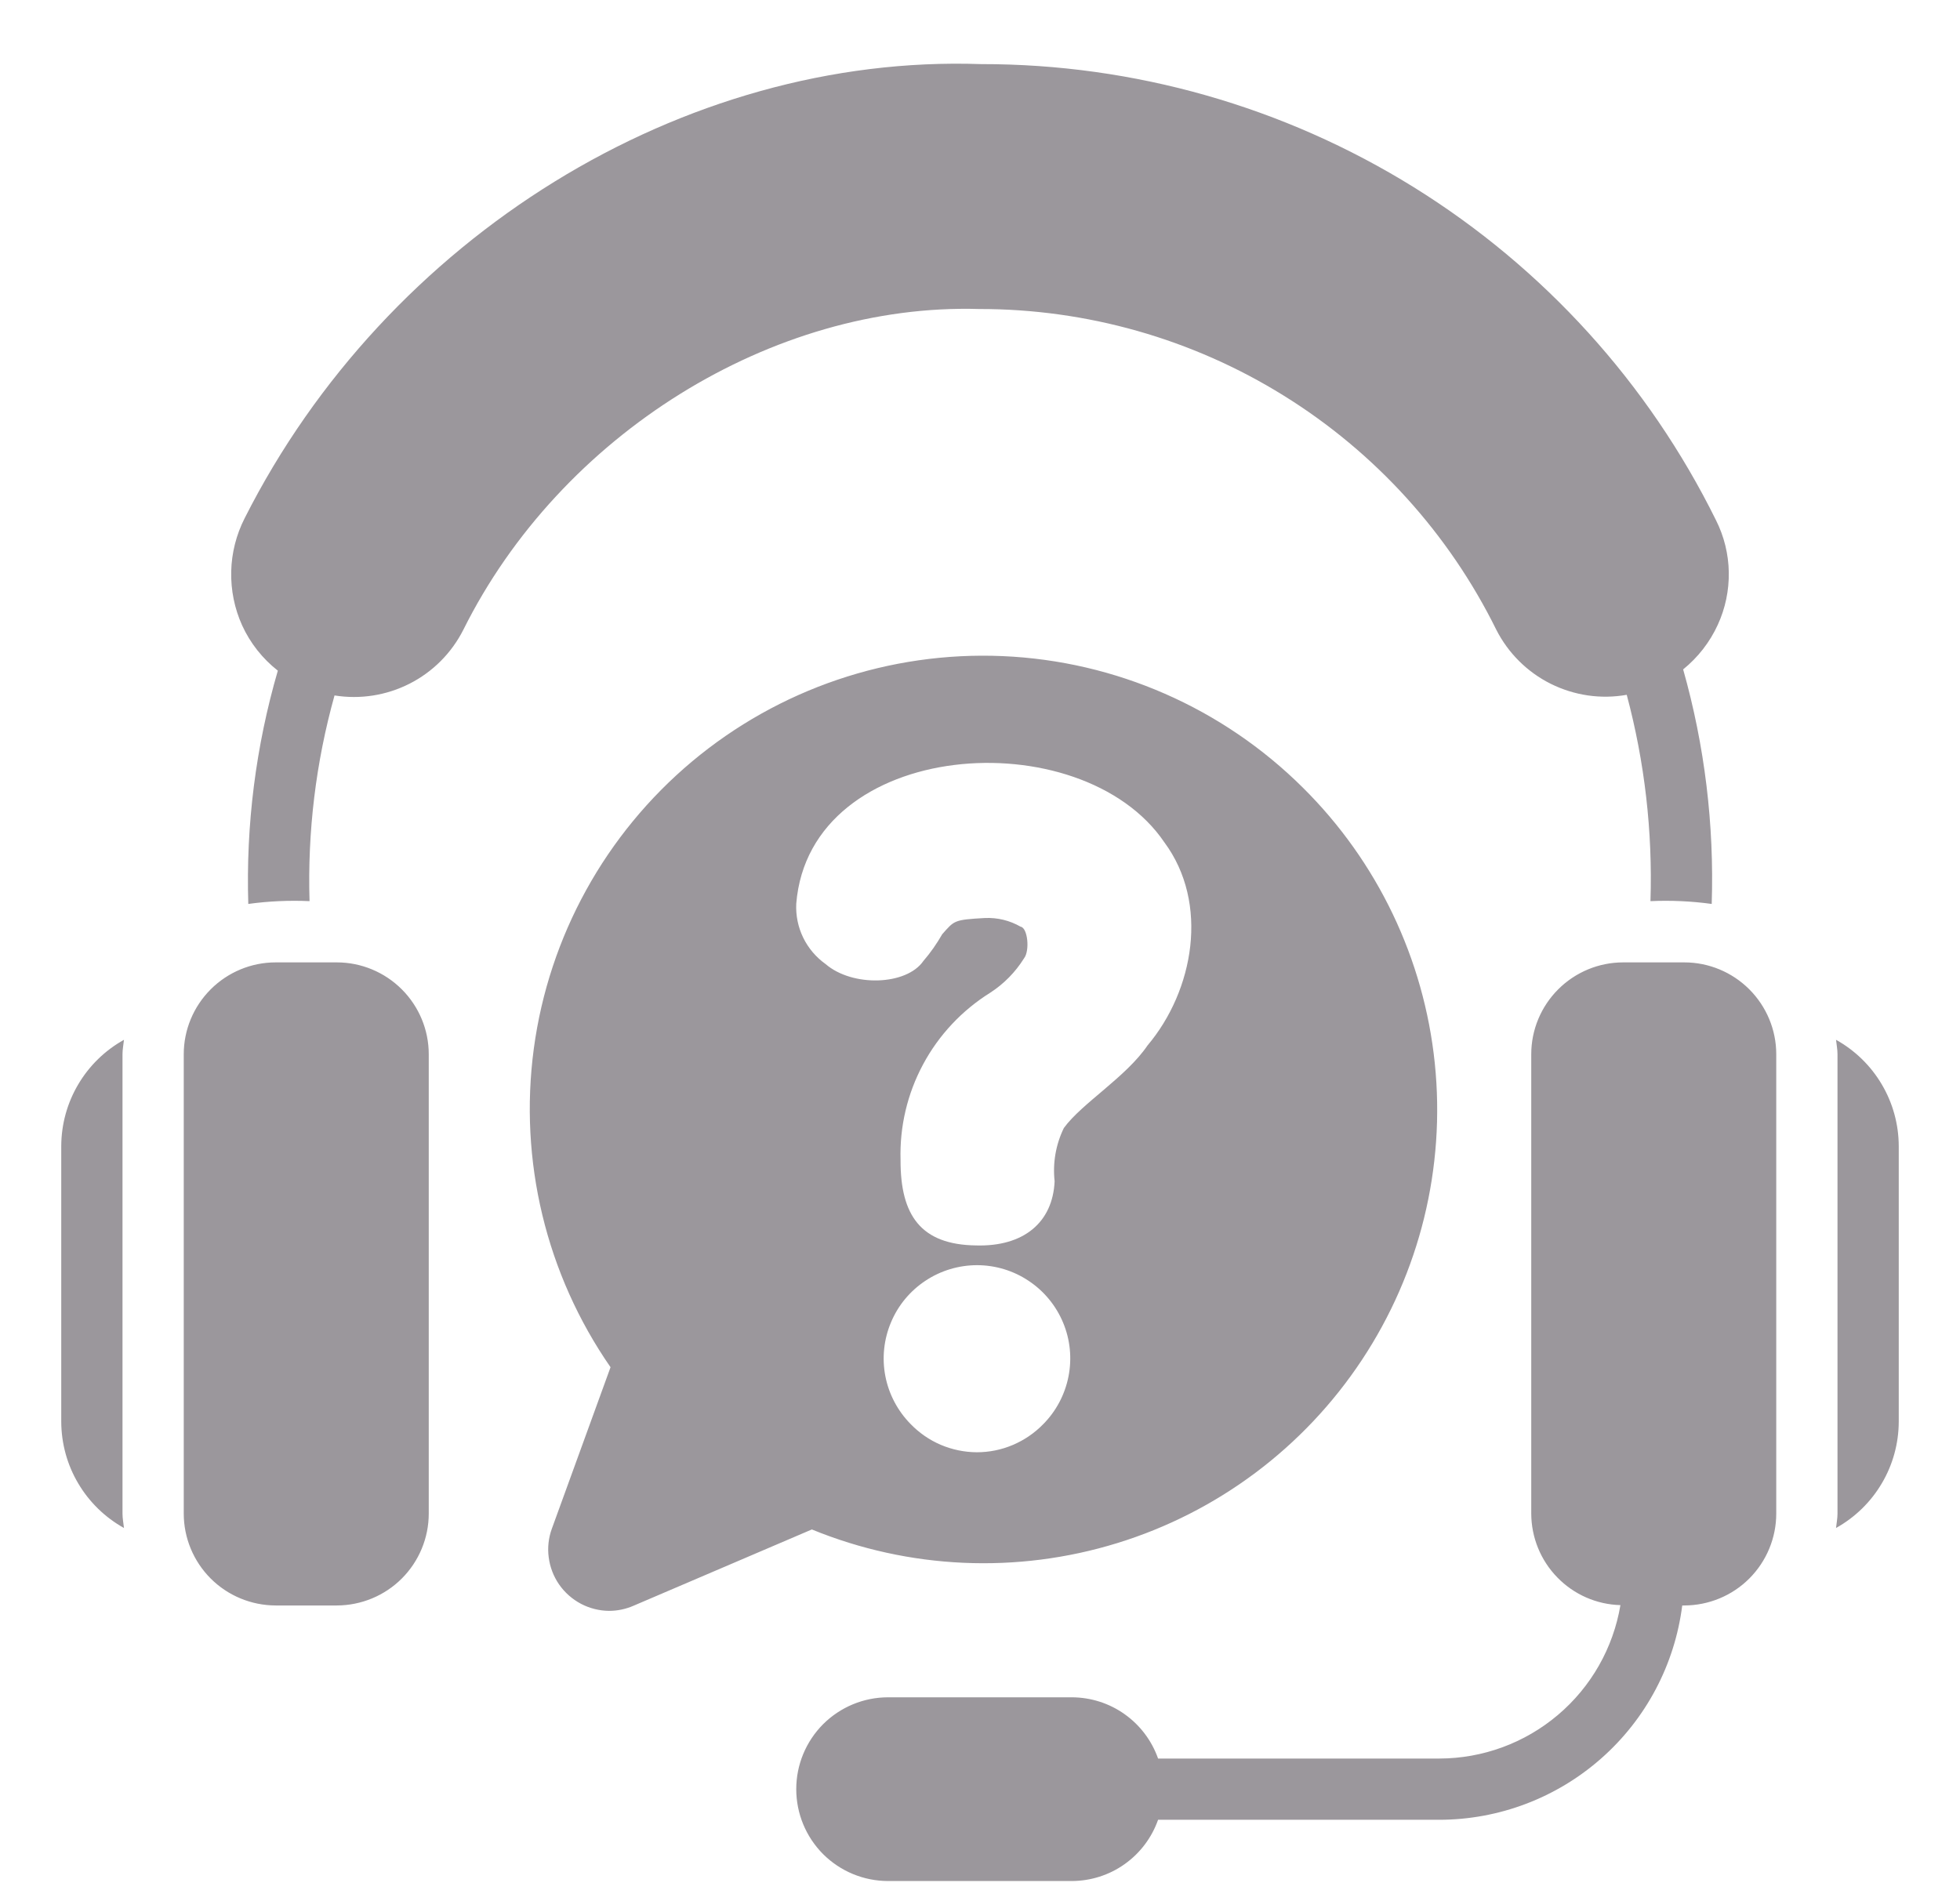 <svg width="28" height="27" viewBox="0 0 28 27" fill="none" xmlns="http://www.w3.org/2000/svg">
<path d="M18.612 11.253C17.466 10.114 15.936 9.443 14.322 9.374C12.707 9.305 11.126 9.842 9.887 10.879C8.648 11.917 7.842 13.379 7.626 14.981C7.411 16.582 7.801 18.206 8.722 19.534L7.884 21.84C7.836 21.971 7.82 22.113 7.839 22.252C7.857 22.391 7.908 22.524 7.988 22.639C8.068 22.754 8.175 22.848 8.299 22.914C8.423 22.979 8.561 23.014 8.701 23.015C8.821 23.015 8.94 22.99 9.05 22.942L11.598 21.852C12.986 22.42 14.527 22.489 15.96 22.047C17.393 21.606 18.628 20.681 19.455 19.431C20.283 18.181 20.651 16.682 20.497 15.191C20.343 13.7 19.677 12.308 18.612 11.253ZM14.902 20.349C14.778 20.476 14.631 20.576 14.468 20.645C14.306 20.714 14.131 20.749 13.954 20.749C13.777 20.748 13.603 20.712 13.44 20.643C13.278 20.574 13.131 20.472 13.008 20.345C12.824 20.158 12.698 19.92 12.648 19.662C12.598 19.404 12.626 19.136 12.728 18.894C12.829 18.651 13.001 18.444 13.22 18.299C13.439 18.153 13.697 18.076 13.96 18.076C14.223 18.077 14.48 18.155 14.698 18.302C14.917 18.448 15.087 18.656 15.188 18.899C15.289 19.142 15.315 19.409 15.264 19.667C15.213 19.925 15.087 20.163 14.902 20.349ZM16.393 14.937C16.088 15.387 15.455 15.763 15.198 16.116C15.083 16.352 15.037 16.616 15.066 16.877C15.04 17.462 14.627 17.814 13.942 17.794C13.158 17.783 12.862 17.368 12.865 16.573C12.851 16.097 12.962 15.626 13.187 15.207C13.412 14.787 13.744 14.434 14.148 14.182C14.342 14.056 14.506 13.889 14.629 13.692C14.714 13.584 14.682 13.255 14.58 13.24C14.425 13.151 14.249 13.108 14.07 13.116C13.625 13.141 13.635 13.151 13.46 13.348C13.382 13.484 13.293 13.612 13.191 13.73C12.951 14.079 12.179 14.106 11.793 13.773C11.657 13.676 11.547 13.546 11.474 13.396C11.401 13.246 11.367 13.079 11.375 12.912C11.566 10.547 15.447 10.283 16.634 12.035C17.278 12.905 17.056 14.151 16.393 14.937ZM6.125 15.062V21.625C6.125 21.973 5.986 22.307 5.74 22.553C5.494 22.799 5.16 22.937 4.812 22.938H3.938C3.59 22.937 3.256 22.799 3.01 22.553C2.764 22.307 2.625 21.973 2.625 21.625V15.062C2.625 14.714 2.764 14.381 3.01 14.135C3.256 13.889 3.59 13.75 3.938 13.75H4.812C5.16 13.75 5.494 13.889 5.74 14.135C5.986 14.381 6.125 14.714 6.125 15.062ZM25.375 15.062V21.625C25.375 21.973 25.236 22.307 24.99 22.553C24.744 22.799 24.41 22.937 24.062 22.938H24.032C23.925 23.782 23.514 24.56 22.875 25.123C22.236 25.687 21.414 25.999 20.562 26H16.544C16.454 26.255 16.288 26.476 16.067 26.633C15.847 26.79 15.583 26.874 15.312 26.875H12.688C12.339 26.875 12.006 26.737 11.759 26.491C11.513 26.244 11.375 25.911 11.375 25.562C11.375 25.214 11.513 24.881 11.759 24.634C12.006 24.388 12.339 24.25 12.688 24.25H15.312C15.583 24.251 15.847 24.335 16.067 24.492C16.288 24.649 16.454 24.87 16.544 25.125H20.562C21.183 25.124 21.783 24.903 22.256 24.502C22.73 24.101 23.046 23.545 23.149 22.933C22.808 22.924 22.485 22.782 22.247 22.537C22.009 22.293 21.876 21.966 21.875 21.625V15.062C21.875 14.714 22.014 14.381 22.26 14.135C22.506 13.889 22.84 13.75 23.188 13.75H24.062C24.41 13.75 24.744 13.889 24.99 14.135C25.236 14.381 25.375 14.714 25.375 15.062ZM24.515 7.434C24.631 7.665 24.693 7.919 24.697 8.177C24.701 8.435 24.648 8.691 24.54 8.926C24.427 9.174 24.257 9.392 24.045 9.564C24.353 10.653 24.49 11.783 24.453 12.915C24.163 12.875 23.87 12.862 23.578 12.875C23.61 11.881 23.496 10.888 23.239 9.927C22.87 9.993 22.49 9.937 22.154 9.77C21.819 9.603 21.546 9.332 21.376 8.998C20.696 7.62 19.643 6.461 18.337 5.651C17.032 4.841 15.525 4.413 13.989 4.415C11.036 4.327 8.007 6.209 6.618 9C6.45 9.331 6.182 9.6 5.851 9.768C5.52 9.936 5.145 9.995 4.779 9.936C4.512 10.892 4.392 11.883 4.422 12.875C4.13 12.862 3.837 12.875 3.547 12.915C3.512 11.788 3.654 10.664 3.969 9.582C3.75 9.41 3.575 9.189 3.459 8.935C3.35 8.694 3.297 8.431 3.303 8.165C3.309 7.9 3.375 7.64 3.495 7.404C5.528 3.38 9.761 0.767 14.016 0.916C16.2 0.913 18.341 1.523 20.197 2.675C22.052 3.827 23.548 5.475 24.515 7.434ZM1.75 15.062V21.625C1.75 21.696 1.764 21.762 1.771 21.831C1.5 21.68 1.274 21.46 1.117 21.193C0.959 20.927 0.876 20.622 0.875 20.312V16.375C0.876 16.065 0.959 15.761 1.117 15.494C1.274 15.227 1.5 15.007 1.771 14.856C1.764 14.925 1.75 14.992 1.75 15.062ZM27.125 16.375V20.312C27.124 20.622 27.041 20.927 26.883 21.193C26.726 21.46 26.5 21.68 26.229 21.831C26.236 21.762 26.25 21.696 26.25 21.625V15.062C26.25 14.992 26.236 14.925 26.229 14.856C26.5 15.007 26.726 15.227 26.883 15.494C27.041 15.761 27.124 16.065 27.125 16.375Z" fill="#9B979C"/>
</svg>
